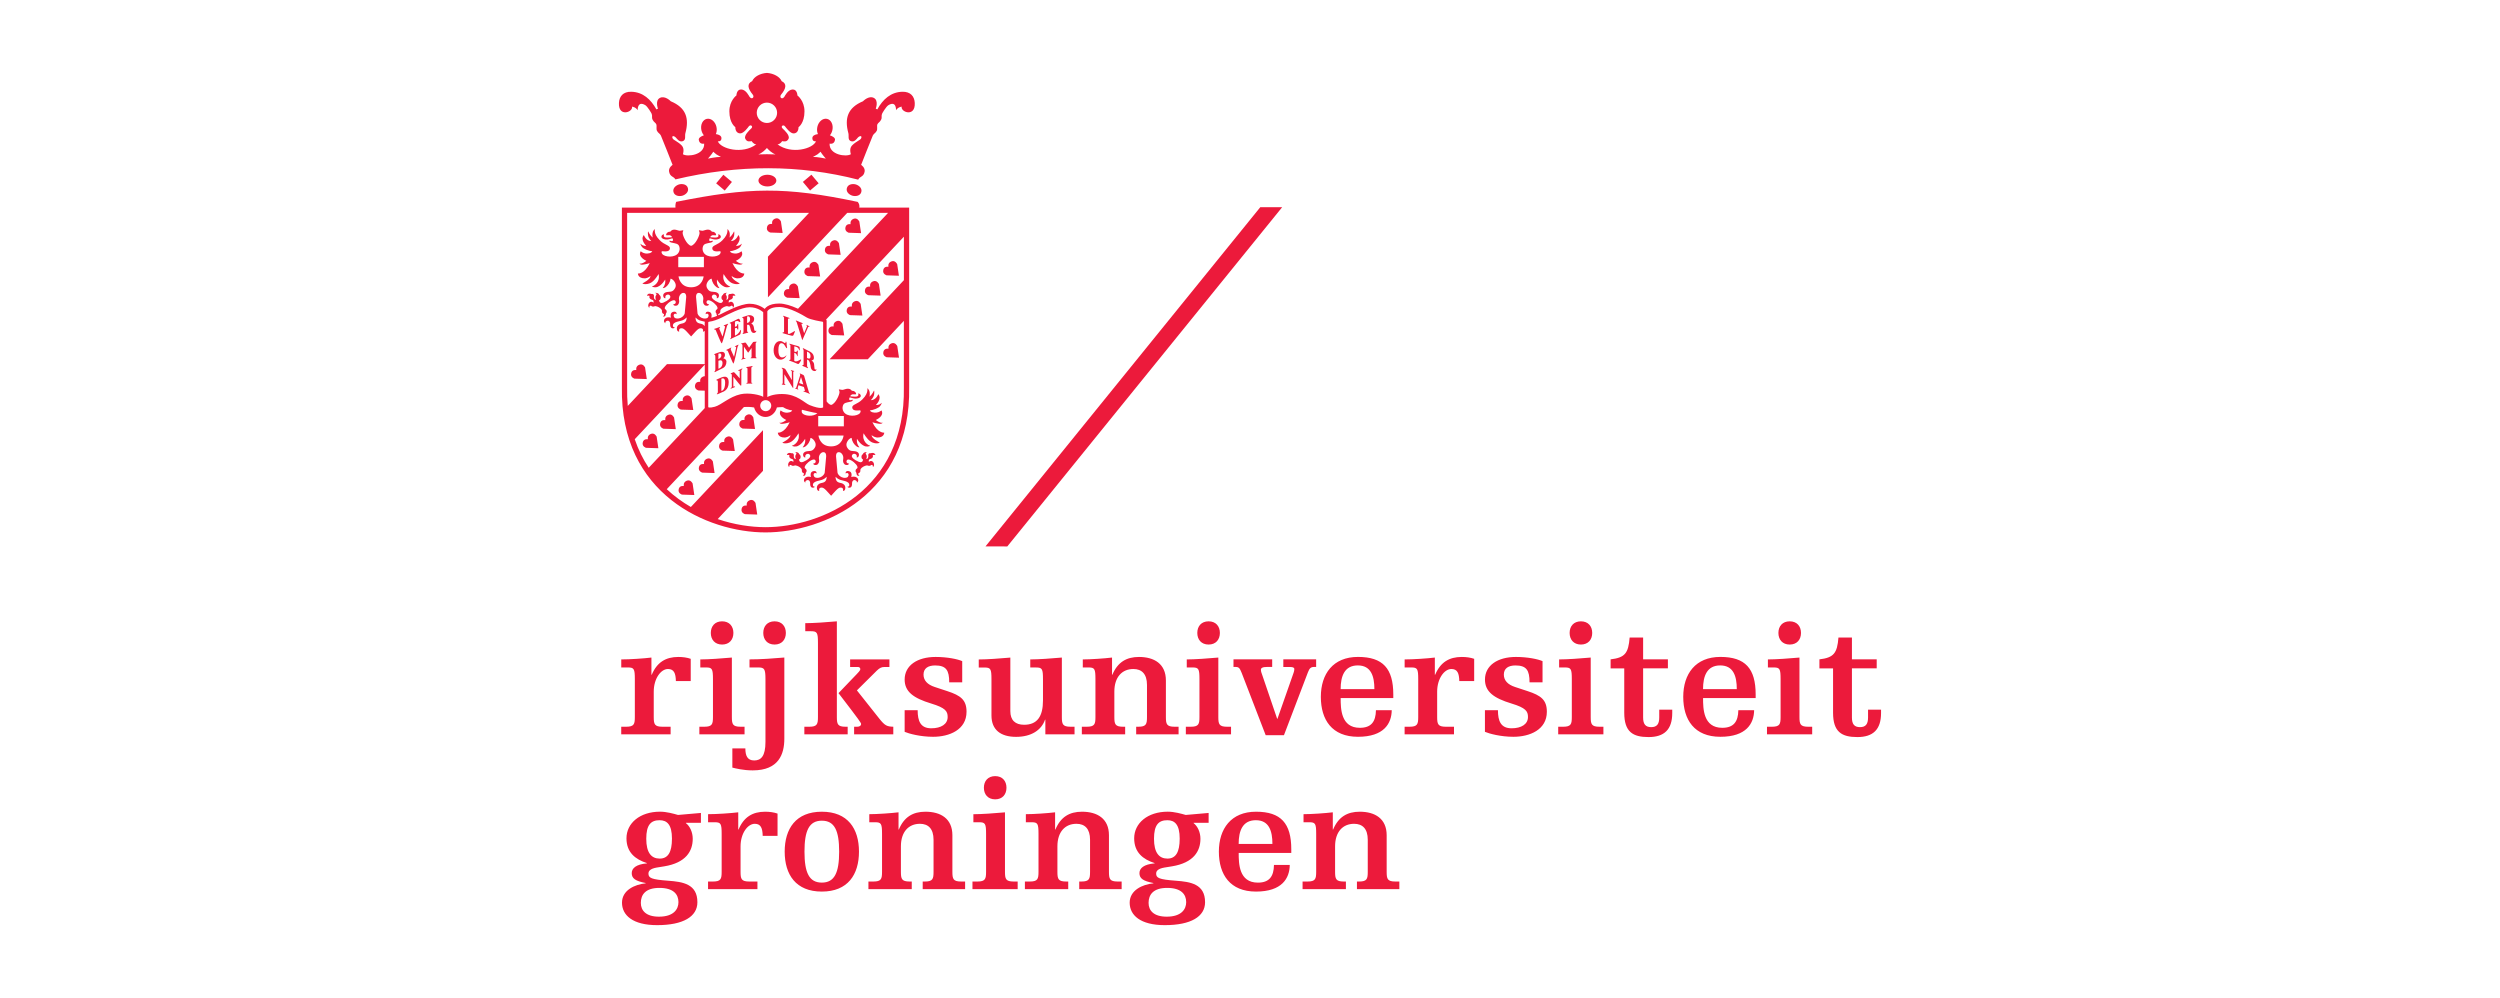 <svg xmlns="http://www.w3.org/2000/svg" id="Layer_1" viewBox="0 0 788.15 314.67"><defs><style>      .st0 {        fill: #ec1a3b;      }    </style></defs><g><path class="st0" d="M410.94,259.22h1.81c1.95,0,2.19.44,2.19,3.71v11.91c0,2.25-.24,3.07-2.73,3.07h-1.56v2.39h13.66v-2.39h-.68c-2.48,0-2.73-.83-2.73-3.07v-8.01c0-4.59,2.44-7.12,6-7.12,2.64,0,4.3,1.56,4.3,5.03v10.1c0,2.25-.24,3.07-2.73,3.07h-.68v2.39h13.37v-2.39h-1.27c-2.49,0-2.73-.83-2.73-3.07v-11.52c0-5.27-3.71-7.42-8.49-7.42-3.95,0-6.73,1.66-8.39,5.61h-.1v-5.42c-2.39.29-6.74.59-9.23.59v2.54ZM407.09,268.88v-1.12c0-8.2-3.27-11.86-11.12-11.86s-11.71,5.37-11.71,12.59,3.51,12.59,11.71,12.59,10.59-4.2,10.64-8.39h-4.98c-.05,3.66-1.51,5.57-5.07,5.57-6,0-6.05-6.05-6.05-9.37h16.59ZM390.5,266.05c0-4.1,1.22-7.47,5.42-7.47s5.22,3.46,5.22,7.47h-10.64ZM371.91,264.39c0,4.25-1.22,6.29-3.86,6.29s-4.24-1.85-4.24-6.25,1.47-5.85,4.2-5.85c2.34,0,3.9,1.37,3.9,5.81M373.96,284.4c0,2.25-1.51,4.59-6.15,4.59-4.1,0-5.71-1.95-5.71-4.34,0-2.59,1.47-4.73,5.86-4.73s6,2,6,4.49M381.03,256.29l-7.22.63c-1.36-.39-3.61-1.03-5.66-1.03-6.39,0-10.59,3.66-10.59,8.39,0,4.44,2.78,6.64,6.44,7.81v.1c-3.37.29-4.78,1.51-4.78,3.07,0,1.66,1.12,2.49,4.39,3.12v.1c-3.42.34-7.47,2.15-7.47,6.1s3.37,7.08,11.08,7.08c8.2,0,12.69-2.69,12.69-7.22,0-5.76-4.59-6.44-9.17-6.78-5.37-.39-6.25-.88-6.25-2.25,0-1.61,2.2-1.85,3.81-2.1l1.17-.19c6.83-1.12,8.98-4.78,8.98-8.69,0-2.1-.93-4-2.15-4.93v-.1h4.73v-3.12ZM323.4,259.22h1.81c1.95,0,2.19.44,2.19,3.71v11.91c0,2.25-.24,3.07-2.73,3.07h-1.56v2.39h13.66v-2.39h-.68c-2.49,0-2.73-.83-2.73-3.07v-8.01c0-4.59,2.44-7.12,6-7.12,2.64,0,4.29,1.56,4.29,5.03v10.1c0,2.25-.24,3.07-2.73,3.07h-.68v2.39h13.37v-2.39h-1.27c-2.49,0-2.73-.83-2.73-3.07v-11.52c0-5.27-3.71-7.42-8.49-7.42-3.96,0-6.74,1.66-8.39,5.61h-.1v-5.42c-2.39.29-6.74.59-9.22.59v2.54ZM310.18,248.34c0,2.1,1.27,3.66,3.56,3.66s3.56-1.56,3.56-3.66-1.27-3.66-3.56-3.66-3.56,1.56-3.56,3.66M306.86,259.22h1.81c1.95,0,2.2.44,2.2,3.71v11.91c0,2.25-.24,3.07-2.73,3.07h-1.56v2.39h14.25v-2.39h-1.27c-2.49,0-2.73-.83-2.73-3.07v-18.74c-3.12.29-7.47.59-9.96.59v2.54ZM274.07,259.22h1.8c1.95,0,2.2.44,2.2,3.71v11.91c0,2.25-.24,3.07-2.73,3.07h-1.56v2.39h13.66v-2.39h-.68c-2.49,0-2.74-.83-2.74-3.07v-8.01c0-4.59,2.44-7.12,6-7.12,2.63,0,4.29,1.56,4.29,5.03v10.1c0,2.25-.25,3.07-2.73,3.07h-.69v2.39h13.37v-2.39h-1.27c-2.49,0-2.74-.83-2.74-3.07v-11.52c0-5.27-3.71-7.42-8.49-7.42-3.95,0-6.74,1.66-8.39,5.61h-.1v-5.42c-2.39.29-6.74.59-9.22.59v2.54ZM247.38,268.49c0,7.23,3.51,12.59,11.71,12.59s11.71-5.36,11.71-12.59-3.51-12.59-11.71-12.59-11.71,5.37-11.71,12.59M253.62,268.49c0-6.63,1.46-9.76,5.47-9.76s5.46,3.12,5.46,9.76-1.46,9.76-5.46,9.76-5.47-3.12-5.47-9.76M223.21,259.22h2.1c1.95,0,2.2.44,2.2,3.71v11.91c0,2.25-.25,3.07-2.73,3.07h-1.56v2.39h15.57v-2.39h-2.59c-2.49,0-2.73-.83-2.73-3.07v-8.01c0-4.1,2.24-7.12,4.49-7.12,1.9,0,2.44,1.37,2.49,3.81h4.68v-7.03c-1.12-.39-2.49-.59-3.9-.59-3.95,0-6.73,1.66-8.39,5.61h-.1v-5.42c-2.39.29-6.74.59-9.51.59v2.54ZM211.84,264.39c0,4.25-1.22,6.29-3.86,6.29s-4.24-1.85-4.24-6.25,1.47-5.85,4.2-5.85c2.34,0,3.9,1.37,3.9,5.81M213.89,284.4c0,2.25-1.51,4.59-6.15,4.59-4.1,0-5.71-1.95-5.71-4.34,0-2.59,1.46-4.73,5.86-4.73s6,2,6,4.49M220.97,256.29l-7.22.63c-1.37-.39-3.61-1.03-5.66-1.03-6.39,0-10.59,3.66-10.59,8.39,0,4.44,2.78,6.64,6.44,7.81v.1c-3.37.29-4.78,1.51-4.78,3.07,0,1.66,1.12,2.49,4.39,3.12v.1c-3.42.34-7.46,2.15-7.46,6.1s3.37,7.08,11.08,7.08c8.2,0,12.69-2.69,12.69-7.22,0-5.76-4.59-6.44-9.18-6.78-5.37-.39-6.25-.88-6.25-2.25,0-1.61,2.2-1.85,3.81-2.1l1.17-.19c6.83-1.12,8.98-4.78,8.98-8.69,0-2.1-.93-4-2.15-4.93v-.1h4.73v-3.12Z"></path><path class="st0" d="M573.59,210.71h4.3v14c0,6.05,2.73,7.66,7.66,7.66s7.47-2.35,7.47-7.57v-1.07h-4.1v2.49c0,2.1-.78,3.02-2.54,3.02s-2.54-.93-2.54-3.02v-15.52h7.81v-2.83h-7.81v-6.88h-4.25c-.39,4.93-1.46,6.35-6,6.88v2.83ZM560.66,199.54c0,2.09,1.27,3.66,3.56,3.66s3.56-1.56,3.56-3.66-1.27-3.66-3.56-3.66-3.56,1.56-3.56,3.66M557.35,210.42h1.8c1.95,0,2.2.44,2.2,3.71v11.91c0,2.25-.25,3.07-2.73,3.07h-1.56v2.39h14.25v-2.39h-1.27c-2.49,0-2.74-.83-2.74-3.07v-18.74c-3.12.29-7.47.59-9.95.59v2.54ZM553.49,220.08v-1.12c0-8.2-3.27-11.86-11.12-11.86s-11.71,5.36-11.71,12.59,3.51,12.59,11.71,12.59,10.59-4.2,10.64-8.39h-4.98c-.05,3.66-1.51,5.56-5.07,5.56-6,0-6.05-6.05-6.05-9.37h16.59ZM536.9,217.25c0-4.1,1.22-7.47,5.42-7.47s5.22,3.47,5.22,7.47h-10.64ZM507.77,210.71h4.29v14c0,6.05,2.73,7.66,7.66,7.66s7.47-2.35,7.47-7.57v-1.07h-4.1v2.49c0,2.1-.78,3.02-2.54,3.02s-2.54-.93-2.54-3.02v-15.52h7.81v-2.83h-7.81v-6.88h-4.25c-.39,4.93-1.46,6.35-6,6.88v2.83ZM494.84,199.54c0,2.09,1.27,3.66,3.56,3.66s3.56-1.56,3.56-3.66-1.27-3.66-3.56-3.66-3.56,1.56-3.56,3.66M491.52,210.42h1.81c1.95,0,2.2.44,2.2,3.71v11.91c0,2.25-.24,3.07-2.73,3.07h-1.56v2.39h14.25v-2.39h-1.27c-2.49,0-2.73-.83-2.73-3.07v-18.74c-3.12.29-7.47.59-9.96.59v2.54ZM468.14,230.72c1.41.59,4.98,1.56,8.98,1.56,5.13,0,10.54-2.2,10.54-7.9,0-3.71-1.86-5.13-6.05-6.49l-4-1.32c-2.25-.73-3.51-2.05-3.51-3.9,0-1.95,1.42-2.88,3.66-2.88,3.51,0,4.44,1.56,4.44,5.32h4.1v-6.68c-1.42-.63-4.69-1.32-8.39-1.32-5.76,0-9.76,2.68-9.76,7.12,0,3.81,2.73,5.86,8.39,7.57,4.49,1.36,5.17,2.44,5.17,4.24,0,2.25-2.05,3.56-5.17,3.56-3.37,0-4.3-2.25-4.3-5.71h-4.1v6.83ZM442.81,210.42h2.1c1.95,0,2.2.44,2.2,3.71v11.91c0,2.25-.24,3.07-2.73,3.07h-1.56v2.39h15.57v-2.39h-2.58c-2.49,0-2.73-.83-2.73-3.07v-8c0-4.1,2.25-7.13,4.49-7.13,1.91,0,2.44,1.37,2.49,3.81h4.69v-7.02c-1.12-.4-2.49-.59-3.91-.59-3.95,0-6.73,1.66-8.39,5.61h-.1v-5.42c-2.39.29-6.73.59-9.52.59v2.54ZM439.25,220.08v-1.12c0-8.2-3.27-11.86-11.13-11.86s-11.71,5.36-11.71,12.59,3.51,12.59,11.71,12.59,10.59-4.2,10.64-8.39h-4.98c-.05,3.66-1.51,5.56-5.07,5.56-6,0-6.05-6.05-6.05-9.37h16.59ZM422.65,217.25c0-4.1,1.22-7.47,5.42-7.47s5.22,3.47,5.22,7.47h-10.64ZM404.59,210.27h2.05c1.12,0,1.41.29,1.41.63,0,.39-.09.88-.24,1.22l-5.08,14.49h-.09l-4.69-13.76c-.15-.49-.44-1.07-.44-1.71,0-.53.49-.88,1.95-.88h1.61v-2.39h-12.2v2.39h.59c1.07,0,1.36.29,2,1.9l7.56,19.62h5.76l7.57-19.86c.49-1.27.93-1.66,1.95-1.66h.63v-2.39h-10.35v2.39ZM377.46,199.54c0,2.09,1.27,3.66,3.56,3.66s3.56-1.56,3.56-3.66-1.27-3.66-3.56-3.66-3.56,1.56-3.56,3.66M374.14,210.42h1.8c1.95,0,2.2.44,2.2,3.71v11.91c0,2.25-.25,3.07-2.73,3.07h-1.56v2.39h14.25v-2.39h-1.27c-2.49,0-2.74-.83-2.74-3.07v-18.74c-3.12.29-7.47.59-9.95.59v2.54ZM341.35,210.42h1.81c1.95,0,2.19.44,2.19,3.71v11.91c0,2.25-.24,3.07-2.73,3.07h-1.56v2.39h13.66v-2.39h-.68c-2.49,0-2.73-.83-2.73-3.07v-8c0-4.59,2.44-7.13,6-7.13,2.63,0,4.29,1.56,4.29,5.03v10.1c0,2.25-.24,3.07-2.73,3.07h-.68v2.39h13.37v-2.39h-1.27c-2.49,0-2.73-.83-2.73-3.07v-11.51c0-5.27-3.71-7.42-8.49-7.42-3.95,0-6.73,1.66-8.39,5.61h-.1v-5.42c-2.39.29-6.73.59-9.22.59v2.54ZM329.54,231.5h9.22v-2.39h-1.27c-2.49,0-2.73-.83-2.73-3.07v-18.74c-3.12.29-7.47.59-9.96.59v2.54h1.81c1.95,0,2.2.44,2.2,3.71v6.69c0,5.03-1.81,7.66-5.95,7.66-2.78,0-4.34-1.42-4.34-4.3v-16.88c-3.12.29-7.47.59-9.96.59v2.54h1.81c1.95,0,2.2.44,2.2,3.71v11.42c0,4.54,2.93,6.73,7.76,6.73s8-2.15,9.13-5.41h.1v4.64ZM285.19,230.72c1.41.59,4.98,1.56,8.98,1.56,5.12,0,10.54-2.2,10.54-7.9,0-3.71-1.85-5.13-6.05-6.49l-4-1.32c-2.25-.73-3.51-2.05-3.51-3.9,0-1.95,1.41-2.88,3.66-2.88,3.51,0,4.44,1.56,4.44,5.32h4.1v-6.68c-1.41-.63-4.68-1.32-8.39-1.32-5.76,0-9.76,2.68-9.76,7.12,0,3.81,2.73,5.86,8.39,7.57,4.49,1.36,5.17,2.44,5.17,4.24,0,2.25-2.05,3.56-5.17,3.56-3.37,0-4.29-2.25-4.29-5.71h-4.1v6.83ZM253.86,199h1.81c1.95,0,2.2.44,2.2,3.71v23.33c0,2.25-.25,3.07-2.73,3.07h-1.56v2.39h13.66v-2.39h-.68c-2.49,0-2.73-.83-2.73-3.07v-30.16c-3.12.29-7.47.58-9.96.58v2.54ZM268.01,210.27h2.44c.34,0,.78.19.78.68,0,.39-.34.78-2.39,2.88l-4.49,4.69c6.93,9.03,7.12,9.37,7.12,9.76,0,.49-.49.83-1.22.83h-.98v2.39h12.35v-2.39c-2-.05-2.64-.34-4.39-2.53l-7.08-8.93,6.3-6.25c.93-.88,1.51-1.12,2.34-1.12h1.61v-2.39h-12.39v2.39ZM240.63,199.54c0,2.09,1.27,3.66,3.56,3.66s3.56-1.56,3.56-3.66-1.27-3.66-3.56-3.66-3.56,1.56-3.56,3.66M230.87,241.99c.98.24,3.42.88,6.44.88,8.2,0,9.96-5.13,9.96-10.01v-25.57c-3.22.29-7.56.59-10.98.59v2.54h2.74c1.95,0,2.29.44,2.29,3.71v19.76c0,4.54-1.42,5.85-3.56,5.85s-2.78-1.51-2.78-3.81h-4.1v6.05ZM224.09,199.54c0,2.09,1.27,3.66,3.56,3.66s3.56-1.56,3.56-3.66-1.27-3.66-3.56-3.66-3.56,1.56-3.56,3.66M220.77,210.42h1.8c1.95,0,2.2.44,2.2,3.71v11.91c0,2.25-.24,3.07-2.73,3.07h-1.56v2.39h14.25v-2.39h-1.27c-2.49,0-2.73-.83-2.73-3.07v-18.74c-3.12.29-7.47.59-9.95.59v2.54ZM195.84,210.42h2.1c1.95,0,2.2.44,2.2,3.71v11.91c0,2.25-.24,3.07-2.73,3.07h-1.56v2.39h15.57v-2.39h-2.59c-2.49,0-2.73-.83-2.73-3.07v-8c0-4.1,2.24-7.13,4.49-7.13,1.9,0,2.44,1.37,2.49,3.81h4.68v-7.02c-1.12-.4-2.49-.59-3.9-.59-3.95,0-6.73,1.66-8.39,5.61h-.1v-5.42c-2.39.29-6.73.59-9.51.59v2.54Z"></path></g><polygon class="st0" points="404.22 65.32 317.56 172.27 310.68 172.26 397.32 65.32 404.22 65.32"></polygon><path class="st0" d="M236.99,44.49c-.63.09-1.52.35-2.04-.78-.47-1.02,1.29-2.67,1.88-3.2.76-.69-.23-1.43-.8-.63-.16.22-1.54,2.17-2.63,2.17-1.68,0-1.58-1.97-1.58-1.97,0,0-1.88-1.2-1.88-5,0-3.38,2.23-5,2.23-5,0,0,.02-1.92,1.52-1.88,1.5.05,2.47,2.12,2.57,2.26.76,1.14,1.71.17,1.05-.64-1.57-1.92-1.91-3.43-.18-4.24.63-1.43,2.51-2.43,4.58-2.59h.07s.07,0,.07,0c2.06.17,3.95,1.17,4.58,2.6,1.72.81,1.39,2.33-.18,4.24-.67.81.29,1.79,1.05.64.09-.14,1.07-2.21,2.57-2.26,1.5-.05,1.52,1.88,1.52,1.88,0,0,2.23,1.62,2.23,5,0,3.8-1.88,5-1.88,5,0,0,.1,1.97-1.58,1.97-1.08,0-2.46-1.95-2.63-2.17-.57-.81-1.56-.07-.8.63.58.53,2.35,2.18,1.88,3.2-.52,1.12-1.4.87-2.04.78,0,0-.58,1-1.45,1.01,4.36,3.26,11.21,1.41,12.13-.97,0,0-1.16.23-1.15-.99,0-.74.76-1.14,1.77-1.28-.21-.47-.32-1.02-.28-1.63.1-1.71,1.28-3.15,2.64-3.21,1.36-.06,2.38,1.28,2.27,2.99-.05.86-.37,1.65-.86,2.24.99.34,1.7.85,1.6,1.44-.24,1.57-1.7,1.18-1.7,1.18-.18,3.59,5.29,4.27,6.69,3.35-.55-2.07.27-2.69.9-3.25.45-.4,1.79-1.22,1.97-1.34.42-.27.63-.85.37-1.07-.25-.2-.79.14-1.05.44-.37.42-1.02,1.4-2.04,1.13-1.23-.32-.7-1.73-.91-2.49-1.31-4.78-.19-8.12,4.59-10.12,0,0,1.82-1.92,3.45-1.05,1.56.83.59,3.38.59,3.38l.48.23c1.75-3.17,4.27-5.47,7.9-5.56,2.57-.06,3.81,1.45,3.91,3.52.22,4.61-4.5,2.9-4.13,1.17,0,0-1.14.12-1.77,1.12,0-.29.04-3.03-2.41-1.58-.7.42-1.93,2.49-2.02,2.75-.31.91.14,1.05-.34,1.94-.37.69-.89.85-1.11,1.34-.23.48.1,1.44-.21,2.05-.37.75-.89.81-1.23,1.49-.27.54-3.69,9.25-3.69,9.25,0,0,1.36.87,1.1,2.16-.35,1.73-1.45,1.36-2.03,2.5-18.56-4.77-37.77-4.8-57.62-.08-.6-1.04-1.65-.73-1.99-2.42-.26-1.29,1.1-2.16,1.1-2.16,0,0-3.42-8.71-3.69-9.25-.34-.68-.85-.73-1.23-1.49-.31-.61.01-1.57-.21-2.05-.22-.49-.74-.65-1.11-1.34-.48-.89-.04-1.04-.34-1.94-.09-.26-1.32-2.33-2.02-2.75-2.44-1.45-2.41,1.3-2.41,1.58-.63-1-1.77-1.12-1.77-1.12.37,1.73-4.35,3.44-4.13-1.17.1-2.07,1.34-3.59,3.91-3.52,3.63.09,6.15,2.39,7.9,5.56l.49-.23s-.97-2.55.59-3.38c1.63-.86,3.45,1.05,3.45,1.05,4.78,2,5.9,5.34,4.59,10.12-.21.76.32,2.17-.91,2.49-1.02.27-1.66-.72-2.04-1.13-.26-.29-.8-.64-1.05-.44-.26.22-.05.8.37,1.07.18.12,1.52.94,1.97,1.34.63.56,1.46,1.18.91,3.25,1.4.93,6.86.24,6.69-3.35,0,0-1.46.39-1.7-1.18-.09-.59.61-1.1,1.6-1.44-.48-.58-.81-1.38-.86-2.24-.1-1.71.92-3.05,2.28-2.99,1.36.06,2.54,1.5,2.64,3.21.03.61-.07,1.17-.28,1.63,1.01.15,1.76.55,1.77,1.28.01,1.22-1.15.99-1.15.99.92,2.39,7.77,4.23,12.13.97-.88,0-1.45-1.01-1.45-1.01M238.57,35.56c0,1.77,1.44,3.21,3.21,3.21s3.21-1.44,3.21-3.21-1.44-3.21-3.21-3.21-3.21,1.44-3.21,3.21M256.27,49.47c1.38-.04,4.08.53,4.08.53,0,0-1.15-1.28-1.67-2.16,0,0-.61.58-.98.84-.29.21-1.42.79-1.42.79M241.78,46.66c-.54.6-1.59,1.63-2.72,2.02,0,0,1.87-.05,2.68-.06h.08c.81.01,2.68.06,2.68.06-1.14-.39-2.18-1.42-2.72-2.02M227.28,49.47s-1.13-.58-1.42-.79c-.37-.27-.99-.84-.99-.84-.53.87-1.67,2.16-1.67,2.16,0,0,2.7-.56,4.08-.53M269.74,58.13c.89.24,2.14,1.12,1.8,2.4-.35,1.29-1.86,1.42-2.76,1.18s-2.14-1.12-1.8-2.4c.35-1.29,1.86-1.42,2.76-1.18M258.08,57.79l-2.7,2.27-2.27-2.71,2.7-2.27,2.27,2.7ZM215.08,61.71c-.89.24-2.41.11-2.76-1.18-.34-1.28.91-2.16,1.8-2.4.89-.24,2.41-.11,2.75,1.18.35,1.28-.9,2.16-1.79,2.4M239.11,56.93c0-1.02,1.26-1.84,2.82-1.84s2.82.83,2.82,1.84-1.26,1.85-2.82,1.85-2.82-.83-2.82-1.85M225.78,57.79l2.27-2.7,2.7,2.27-2.27,2.71-2.7-2.27ZM202.64,139.44c.31-1.23,1.62-.96,1.62-.96,0,0-.31-1.13.84-1.65,1.28-.58,1.92.84,1.92.84l.54,3.64-3.88-.13s-1.38-.38-1.03-1.74M208.14,133.41c.3-1.23,1.62-.95,1.62-.95,0,0-.31-1.13.84-1.65,1.28-.58,1.91.84,1.91.84l.54,3.64-3.88-.13s-1.38-.38-1.03-1.75M213.64,127.38c.31-1.23,1.62-.95,1.62-.95,0,0-.31-1.13.84-1.65,1.28-.57,1.92.84,1.92.84l.54,3.64-3.88-.13s-1.37-.38-1.03-1.75M241.81,71.57c.31-1.23,1.62-.96,1.62-.96,0,0-.31-1.13.84-1.65,1.28-.58,1.92.84,1.92.84l.54,3.64-3.88-.13s-1.38-.38-1.03-1.74M247.18,92.12c.31-1.23,1.62-.96,1.62-.96,0,0-.31-1.13.84-1.65,1.28-.58,1.91.84,1.91.84l.54,3.64-3.88-.13s-1.38-.38-1.03-1.75M253.63,85.29c.31-1.23,1.62-.95,1.62-.95,0,0-.31-1.14.85-1.65,1.28-.58,1.92.84,1.92.84l.54,3.64-3.88-.13s-1.38-.38-1.04-1.74M260.09,78.46c.31-1.22,1.62-.95,1.62-.95,0,0-.31-1.13.85-1.65,1.28-.58,1.92.83,1.92.83l.54,3.64-3.88-.13s-1.38-.38-1.04-1.75M266.54,71.63c.31-1.23,1.62-.95,1.62-.95,0,0-.31-1.13.84-1.66,1.28-.58,1.92.84,1.92.84l.54,3.64-3.88-.13s-1.38-.38-1.03-1.75M198.99,117.62c.31-1.22,1.62-.95,1.62-.95,0,0-.31-1.14.84-1.65,1.28-.58,1.92.84,1.92.84l.54,3.64-3.88-.13s-1.38-.38-1.03-1.75M213.97,154.18c.31-1.23,1.62-.95,1.62-.95,0,0-.31-1.13.84-1.65,1.28-.58,1.92.84,1.92.84l.54,3.64-3.88-.13s-1.38-.38-1.03-1.75M220.35,147.25c.31-1.23,1.62-.95,1.62-.95,0,0-.31-1.13.85-1.65,1.28-.58,1.92.84,1.92.84l.54,3.64-3.88-.13s-1.38-.38-1.04-1.75M226.73,140.31c.31-1.23,1.62-.95,1.62-.95,0,0-.31-1.13.84-1.65,1.28-.58,1.92.84,1.92.84l.54,3.64-3.88-.13s-1.37-.38-1.03-1.74M233.11,133.37c.31-1.23,1.62-.96,1.62-.96,0,0-.31-1.13.84-1.65,1.28-.58,1.92.84,1.92.84l.54,3.64-3.88-.13s-1.37-.38-1.03-1.74M261.21,103.87c.31-1.23,1.62-.95,1.62-.95,0,0-.31-1.13.85-1.65,1.28-.58,1.92.84,1.92.84l.54,3.64-3.88-.13s-1.38-.38-1.04-1.75M266.96,97.6c.31-1.22,1.62-.95,1.62-.95,0,0-.31-1.14.84-1.65,1.28-.58,1.92.84,1.92.84l.54,3.64-3.88-.13s-1.37-.38-1.03-1.75M272.71,91.32c.31-1.23,1.62-.95,1.62-.95,0,0-.31-1.13.84-1.65,1.28-.58,1.92.84,1.92.84l.54,3.64-3.88-.13s-1.38-.38-1.03-1.74M278.47,85.05c.31-1.23,1.62-.95,1.62-.95,0,0-.31-1.13.84-1.65,1.28-.58,1.92.84,1.92.84l.54,3.64-3.88-.13s-1.38-.39-1.03-1.75M233.81,160.34c.31-1.23,1.62-.95,1.62-.95,0,0-.31-1.13.84-1.65,1.28-.58,1.92.84,1.92.84l.54,3.64-3.88-.13s-1.38-.38-1.03-1.75M278.5,110.89c.31-1.23,1.62-.96,1.62-.96,0,0-.31-1.13.84-1.65,1.28-.57,1.92.84,1.92.84l.54,3.64-3.88-.13s-1.38-.38-1.03-1.75M235.28,115.85c0-.19.31-.16.89-.26.58-.09,1.1-.29,1.1-.09,0,.29-.4.06-.4.53v4.53c0,.23.31.06.31.24,0,.22-.55.13-.95.13s-.95.09-.95-.08c0-.3.37,0,.37-.29v-4.31c0-.45-.35-.04-.35-.41M230.36,117.81c0-.13.16-.14.45-.29.29-.14.47-.31.73-.08.26.23,1.66,1.84,1.66,1.84v-2.29c0-.26-.45.08-.45-.17,0-.19.19-.19.51-.32.32-.13.79-.48.79-.26,0,.28-.34.19-.34.55v4.42c0,.37-.03.37-.19.37-.1,0-2.33-2.81-2.33-2.81v3c0,.27.54-.11.54.15,0,.15-.32.23-.65.36-.32.13-.77.34-.77.18,0-.27.4-.18.4-.45v-3.89c0-.29-.35-.06-.35-.29M228.61,120.58c0-1.87-1.19-1.17-1.19-1.17v3.84s1.19-.02,1.19-2.67M225.82,119.8c0-.14.58-.35.97-.53.69-.32,2.94-1.47,2.94,1.29,0,2.53-1.78,2.95-2.34,3.21-.57.26-1.33.63-1.39.51-.1-.2.31-.23.31-.68v-3.15c0-.79-.48-.38-.48-.65M233.63,108.38c-.01-.12.46-.2.69-.26.4-.11.66-.19.83-.02.17.17,1,1.51,1,1.51,0,0,1.07-1.51,1.15-1.61.08-.1.12-.25.54-.25.49,0,.71-.06.71.04,0,.19-.31.09-.32.48-.01.3,0,3.91,0,4.11,0,.46.31.3.31.46s-.2.09-.92.09c-.59,0-.99.08-.99-.04,0-.2.31-.03.31-.45v-2.75s-1.03,1.51-1.08,1.51c-.06,0-1.32-1.92-1.32-1.92v3.29c0,.53.52.22.52.42,0,.1-.4.15-.69.22-.34.09-.63.21-.67.12-.07-.2.37-.09.37-.68,0-.53,0-3.55,0-3.77-.02-.58-.42-.33-.44-.5M232.14,108.95c.18-.08.64-.33.69-.26.08.11-.18.14-.37.94-.07.29-.94,4.85-1.26,5.02-.1.05-1.57-3.6-1.71-3.89-.24-.52-.5-.17-.55-.35-.03-.12.37-.27.71-.42.18-.08.83-.47.9-.4.14.15-.36.16-.12.72.16.37.98,2.19.98,2.19,0,0,.48-2.05.63-2.74.14-.69-.39-.35-.4-.5,0-.09.26-.2.48-.3h.02ZM226.49,113.74v2.51s1.29-.27,1.29-1.83c0-1.34-1.29-.68-1.29-.68M226.48,111.54v1.66s.94-.35.94-1.16c0-.97-.94-.5-.94-.5M226.57,111.11c.55-.21,1.98-.5,1.98.74,0,.89-.58,1.09-.58,1.09,0,0,1.05.19,1.05,1.07,0,1-.48,1.69-1.03,1.99-.28.15-2,.98-2.16,1.08-.16.1-.54.31-.59.21-.1-.22.28-.18.28-.83v-4.02c0-.86-.4-.48-.4-.7,0-.14.89-.42,1.45-.63M235.53,99.79v2.03s.95-.06.95-1.16c0-1.31-.95-.87-.95-.87M238.05,104.32c.29.04.42-.08.42-.08,0,0-.1.73-.85.73-1.03,0-1.01-1.77-1.31-2.29-.29-.52-.78-.24-.78-.24v1.81c0,.58.36.33.36.54,0,.09-.28.14-.28.14,0,0-.79.22-1.08.29-.29.06-.42.13-.42,0,0-.23.29-.08.29-.72v-3.74c0-.72-.42-.48-.43-.68,0-.12.29-.18.58-.25.49-.12.67-.27,1.36-.43.67-.16,1.84.16,1.84,1.1,0,1.03-.58,1.24-.9,1.48,1.19.58.66,2.29,1.19,2.35M230.21,101.67c.48-.16,1.34-.52,2.26-1.04.12-.07.5-.3.68.04.18.35.32.81.21.85-.17.07-.27-.06-.48-.18-.18-.1-.42-.21-.65-.14-.23.06-.53.2-.53.2v1.59s.57,0,.63-.3c.05-.24.15-.57.33-.61.1-.03.07.3.08.76,0,.16.02.24.02.33.01.56-.02.75-.1.76-.15.03-.28-.38-.32-.47-.07-.17-.64-.01-.64.08v2.29s.44-.23.63-.35c.26-.15.71-.67.88-.97.17-.3.24-.54.39-.52.1.01-.11,1-.11,1,0,0-.01.39-.34.55-.32.17-2.12,1.01-2.28,1.08-.31.14-.68.41-.69.27,0-.23.3-.11.3-.77v-3.81s-.02-.32-.27-.37c-.19-.03-.36-.12,0-.24M225.99,103.42c.26-.09.99-.41,1.03-.32.1.23-.38.18-.22.64.14.39.99,2.4.99,2.4l.74-2.9c.16-.63-.35-.41-.39-.56-.03-.11.37-.23.6-.32.18-.09.78-.35.82-.27.08.2-.23.2-.39.77-.19.67-1.32,5.21-1.64,5.39-.18.1-1.73-3.82-1.86-4.13-.12-.3-.54-.19-.58-.37-.02-.07.63-.23.89-.32M246.43,116.01c0-.12.18-.07.45.01.27.08.6.16.83.53.22.37,1.93,3.28,1.93,3.28v-2.62c-.01-.35-.32-.36-.32-.5,0-.13.23,0,.48.09.25.08.6.12.6.24s-.32-.05-.32.25v4.95s0,.22-.14.02c-.12-.16-2.66-4.26-2.66-4.26,0,0,0,2.57,0,2.84,0,.3.33.27.33.43s-.36.07-.58.03c-.23-.04-.57,0-.57-.2s.31.1.31-.36v-4.21c0-.32-.33-.34-.34-.5M248.83,108.43c0-.18.81.14,1.44.33.63.18,1.83.38,1.83.77,0,.48.12.94-.03.94-.09,0-.29-.6-.48-.8-.3-.3-.9-.43-1.06-.46-.17-.03-.12-.02-.12.09v1.53s.41.2.63.1c.23-.1.26-.46.39-.43.13.03.08.31.06.84-.02.53.04,1.02-.09.96-.13-.05-.14-.5-.42-.77-.28-.27-.58-.3-.58-.3v2.51s.31.34.94.13c.63-.21,1.08-.63,1.19-.53.1.1.05.24-.25.73-.31.48-.47.79-.78.66-.31-.13-1-.4-1.43-.59-.43-.2-1.32-.41-1.32-.6s.44.15.44-.38v-4.29c0-.22-.35-.28-.35-.43M247.8,107.7c.23,0,.18.83.21,1.1.06.52.22.97.05.98-.25.01-.54-.81-.93-1.22-.37-.38-1.74-1.08-1.74,1.81,0,2.47,1.07,2.42,1.66,2.24.57-.18.81-.63.88-.59.07.04-.47,1.22-1.67,1.36-1.2.13-2.37-1.04-2.37-2.88s.9-2.97,2.04-2.97c.92,0,1.18.63,1.58.63.26,0,.02-.46.28-.46M250.88,101.14c.04-.23.46.06,1.14.33.67.28,1.17.42,1.13.53-.04.11-.52-.07-.46.25.06.32.82,2.81.82,2.81,0,0,.88-2.09.9-2.17.06-.26-.23-.29-.21-.42.03-.13.3.04.51.16.22.12.56.24.5.38-.06.14-.32-.18-.42.06-.1.24-1.86,4.2-1.86,4.2l-1.76-5.68c-.1-.33-.31-.3-.28-.45M246.86,99.62c0-.13.25-.02.25-.02l1.56.56s.28.09.27.22c0,.12-.53-.15-.53.32v4.41s.11.29.63.08c.52-.22,1.3-.73,1.3-.73,0,0,.37-.19.28.07-.09.26-.46,1.08-.46,1.08,0,0-.08.32-.5.24-.42-.07-1.45-.39-1.74-.47-.29-.08-1.08-.32-1.08-.32,0,0-.16-.03-.16-.16s.5,0,.5-.39v-4.31c0-.39-.31-.4-.31-.58M252.92,115.2c0-.3.42.12.42-.37v-4.26c0-.53-.24-.51-.24-.72s.47.09.58.15c.11.04,1.34.68,1.47.74.13.06,1.44.6,1.44,2.03,0,.99-.82.82-.82.82,0,0,.82.48.87,1.21.05.73.15,1.34.15,1.43s.15.52.6.13c0,0,.05.87-.93.55-.64-.21-.82-.81-.87-1.21-.05-.4-.27-2.35-1.15-2.32v1.95c0,.52.31.37.31.68,0,.19-.45-.12-.85-.28-.6-.26-.95-.35-.95-.53M254.42,110.87v1.98c.13.05,1.11.68,1.11-.55s-1.11-1.43-1.11-1.43M252.26,118.3c.09-.31-.2-.4-.14-.53.04-.1.44.12.69.23.24.12.61.21.71.54.1.33,1.36,4.65,1.48,5.05.14.45.4.32.32.53-.03.08-.4-.1-1.14-.39-.61-.24-.91-.32-.91-.42,0-.2.62.13.47-.29-.1-.28-.31-1.02-.31-1.02l-1.7-.55-.24.82c-.12.41.27.35.19.5-.04.09-.28-.02-.59-.15-.3-.12-.43-.14-.42-.23.02-.14.26.06.37-.23.12-.3,1.14-3.6,1.22-3.86M252.53,118.86l-.59,1.91,1.32.45-.73-2.35ZM286.62,65.45v56.6c.63,33.81-27.03,45.8-45.28,45.8s-45.91-11.99-45.28-45.8v-56.6h16.88c-.09-1.04.19-1.77.22-1.81,23.06-4.62,34.21-4.84,57.25.01.5.6.59,1.24.5,1.79h15.71ZM204.5,147.49l17.68-18.83v-5.5l-2-.06s-1.38-.38-1.04-1.75c.31-1.23,1.62-.96,1.62-.96,0,0-.31-1.13.85-1.65.21-.09.4-.14.58-.14v-3.65s-22.08,23.52-22.08,23.52c1.13,3.34,2.63,6.34,4.41,9.01M226.5,99.39c.24-.11.48-.22.72-.34.85-.43,2.39-1.23,4.04-1.93,1.63-.69,3.55-1.36,5.09-1.36s2.79.46,3.65.92c.43.23.76.46,1,.64l.08.07s.07-.09.11-.14c.18-.22.44-.47.81-.71.76-.48,1.91-.85,3.66-.85s3.88.73,5.54,1.48l.38.17,28.4-30.24h-12.87l-25.01,26.64v-12.82l12.97-13.82h-57.36v54.96c-.04,2.05.03,4.02.2,5.91l12.37-13.18h11.89v-10.5c-.22.31-.56.25-.56.25,0,0,.3-.91-.53-1.04-.06,0-.13-.01-.2-.01-.47,0-.73.24-1.01.46-.44.35-1.74,1.87-1.99,2.12-.25-.25-1.55-1.77-2-2.12-.28-.22-.54-.46-1.01-.46-.08,0-.15,0-.21.01-.83.13-.53,1.04-.53,1.04,0,0-.75.12-.75-1.02,0-.81.64-1.28,1.21-1.43.86-.19,1.71-.26,1.87-1.68,0-.28-.04-.34-.04-.34,0,0-.31.47-1.07.83-.88.46-3.27.43-3.21,1.79-.02.55.58.5.58.5,0,0-.03.25-.43.31-.09.01-.19.02-.32,0-.55-.08-.74-.66-.7-1.4.03-.46-.28-1.07-.87-.99-.1.02-.22.06-.34.12-.46.27-.29.7-.29.7,0,0-.52-.29-.44-.89.07-.52.41-.75.89-.95.06-.01.12-.02.18-.03.62-.09,1.14.09,1.14.09,0,0-.16-.47-.1-.94.05-.4.26-.81.87-.92.9-.17,1.09.43.96.77-.05.03-.21-.21-.46-.17-.04,0-.08.02-.12.04-.15.08-.24.18-.28.29-.15.36.15.81.2.88.18.24.74.41,1.43.28.8-.17,1.38-.7,1.65-1.16.15-.24.21-.47.19-.62l.44-4.86s.14-1.25-.71-1.4c-.1-.02-.2-.02-.3,0-.72.12-1.47,1.07-1.23,2.27.18.92-.29,1.63-.74,1.73-.58.14-.93.02-1.13-.4,1.01-.06.94-.87.63-1.16-.14-.12-.33-.15-.56-.12-.94.15-2.43,1.44-2.66,2.22-.22.69.31.52.53,1.1.18.47-.22.85-.22.85-.01.16-.03.29-.06.4-.11.41-.32.54-.52.57-.15.02-.3-.02-.37-.04.25-.11.33-.34.35-.53.01-.13,0-.24,0-.24,0,0-.28.03-.53-.35-.28-.44.07-.58-.25-1.06-.32-.47-1.19-.99-1.88-1.07-.05,0-.09,0-.13,0-.13.02-.26.09-.47.12-.06.01-.12.02-.2.02-.54.01-.39-.32-.84-.28-.23.05-.36.27-.29.58.01.05-.02.08-.02.08-.25-.17-.35-.39-.37-.66,0-.7.44-1.2.87-1.24.5-.05.73.26.77.32.28-1.16-.64-.77-1.08-1.33-.3-.39-.18-.58-.14-.72.06-.21-.31-.24-.58-.19-.08.01-.15.03-.2.05-.05-.05.09-.6.66-.68.2-.04.45-.01.76.11.3-.09.58.06.69.26.13.24.02.52.05.82.09.77.57.75.64.74-.42-1.11.11-1.44.16-1.61.05-.17-.01-.41-.29-.5-.06-.02-.14-.07-.05-.09,0,0,1.06-.04,1.22.65,0,0,.46.24.47.81.01.71-.37.78-.52.92.11.75.55.87.96.81.41-.06.78-.3.78-.3.7-.28,2.15-1.17,1.75-1.9-.18-.33-.47-.48-.79-.43-.16.02-.31.09-.47.2-.42.4-.21.93-.21.93-.64.17-.94-.94-.54-1.41.28-.33.62-.46.98-.53.42-.07.87-.05,1.3-.14.51-.1.9-.42,1.28-1.08.28-.46.29-1.1.05-1.61-.25-.56-.76-1.25-1.48-1.38-.14,1.2-.8,2.15-1.61,2.72-.2.14-.46.22-.64.24-.14.02-.23.01-.2-.03,1.05-1.23.78-2.53.75-2.65-.08.14-.9,1.66-2.37,2.3-.14.06-.29.1-.44.12-.79.12-1.58-.24-1.27-.28.52-.07,2.63-1.3,2-3.89-.08.15-1.01,1.81-2.15,2.59-.49.33-.99.5-1.44.57-.9.14-1.58-.11-1.46-.22,0,0,2.48-1.18,2.51-2.3-.08.06-.75.58-1.53.71-.11.01-.22.02-.32.02-2.12,0-2.12-1.52-2.12-1.52.15.01,2.13.14,3.74-3.29,0,0-1.05.37-2.27.5-.72.08-1.02-.37-.94-.37.13.04.27.05.45.03.4-.06.97-.31,1.69-.87-.19-.09-2.79-1.24-1.79-3.02,0,0,.72.63,1.6.71.65.05,1.78-.07,2.05-.72,0,0-1.4-.08-2.77-.94-.81-.5-1.13-1.71-.83-1.36.3.36.61.46,1.08.58.36.09.61,0,.61,0,0,0-2.02-1.91-.74-3.39,0,0,.68,1.9,2.35,1.91,0,0-.85-.78-1.01-1.73-.12-.65-.07-1.5.05-1.26.08.17.26.48.38.7.21.37.65.88,1.01,1.18,0,0-.25-.99.09-1.9.05-.14.52-.9.55-.71,0,0,0,.6.04.79.1.64.35,1.44,1.56,2.67,1.53,1.56,3.19,1.55,3.21,2.53-.06,1.16-1.49,1.01-2.43.93-.33,0-.28.5-.01.86.78,1.04,4.1,1.3,5.14-.4.37-.6.47-1.31.22-1.97-.31-.88-1.03-.91-2.38-1.2-.96-.21-.7-.64-.56-.64,0,0,.29.17.58.17.71,0,.28-.91.2-.9-.18.03-.95.33-1.61.39-.84.07-1.85-.26-1.85-.85,0-.7.88-.9.84-.71,0,.04-.53.99,1.02.94.49-.01,1.48-.07,1.48-.12-.03-.26-.49-.63-.84-.63-.26,0-.5.07-.97.02-.17-.42.28-.84.59-.99.31-.16.54-.08.67-.13.18-.06.29-.63,1.33-.65.54,0,1.33.37,1.7.37s1.01-.24,1.08-.12c.06.12-.26.49-.2.82-.03.76,1.28,3.75,2.66,4.04,1.38-.29,2.7-3.28,2.67-4.04.06-.33-.26-.7-.2-.82.07-.12.72.12,1.08.12s1.15-.38,1.7-.37c1.04.01,1.14.59,1.33.65.14.05.36-.02.67.13.31.16.76.58.6.99-.47.05-.71-.02-.97-.02-.35,0-.81.37-.84.63,0,.04.98.1,1.47.12,1.55.05,1.03-.9,1.02-.94-.04-.19.84.01.84.71,0,.58-1.01.92-1.85.85-.66-.06-1.43-.37-1.61-.39-.08-.01-.51.9.2.9.28,0,.58-.17.58-.17.14,0,.4.43-.56.64-1.35.3-2.07.32-2.38,1.2-.24.66-.15,1.38.22,1.97,1.04,1.7,4.36,1.44,5.14.4.27-.36.31-.86-.01-.86-.94.08-2.37.23-2.43-.93.01-.98,1.68-.96,3.21-2.53,1.21-1.23,1.45-2.03,1.56-2.67.03-.19.04-.79.04-.79.03-.19.5.57.55.71.35.9.09,1.9.09,1.9.36-.31.8-.81,1.01-1.18.12-.22.3-.53.38-.7.12-.24.17.61.05,1.26-.17.94-1.02,1.73-1.02,1.73,1.67,0,2.35-1.91,2.35-1.91,1.27,1.48-.74,3.39-.74,3.39,0,0,.25.09.61,0,.46-.12.77-.22,1.08-.58.3-.35-.02.85-.83,1.36-1.37.86-2.77.94-2.77.94.27.65,1.4.77,2.05.72.88-.08,1.6-.71,1.6-.71,1,1.78-1.6,2.93-1.79,3.02.72.55,1.29.81,1.69.87.18.03.33.01.45-.03.09,0-.22.45-.94.37-1.21-.13-2.27-.5-2.27-.5,1.62,3.43,3.59,3.3,3.74,3.29,0,0,0,1.52-2.12,1.52-.11,0-.21,0-.32-.02-.78-.12-1.46-.64-1.54-.71.03,1.12,2.51,2.3,2.51,2.3.13.12-.55.37-1.45.22-.45-.07-.96-.24-1.44-.57-1.14-.78-2.07-2.44-2.15-2.59-.63,2.6,1.48,3.82,2,3.89.31.04-.48.41-1.27.28-.15-.02-.3-.06-.44-.12-1.48-.65-2.3-2.16-2.37-2.3-.03.12-.31,1.42.75,2.65.04.04-.05.05-.2.03-.18-.03-.44-.1-.64-.24-.81-.58-1.47-1.53-1.61-2.72-.72.13-1.22.82-1.47,1.38-.24.51-.23,1.15.04,1.61.38.66.77.98,1.28,1.08.43.09.88.07,1.29.14.37.07.71.2.99.53.4.47.1,1.58-.54,1.41,0,0,.21-.53-.21-.93-.15-.11-.31-.17-.47-.2-.32-.05-.62.09-.8.43-.39.73,1.06,1.63,1.76,1.9,0,0,.37.24.78.3.41.06.86-.06.96-.81-.15-.14-.54-.21-.52-.92.01-.58.47-.81.47-.81.16-.69,1.22-.65,1.22-.65.09.03.01.07-.04.09-.27.1-.34.33-.28.5.05.17.58.5.16,1.61.07,0,.55.03.63-.74.03-.3-.07-.58.06-.82.1-.2.39-.35.69-.26.31-.12.57-.14.76-.11.57.08.71.63.71.63,0,0,0,.06-.05.05-.05-.02-.12-.04-.2-.05-.28-.04-.64-.02-.58.19.04.14.16.33-.14.72-.44.56-1.35.17-1.08,1.33.04-.06.27-.37.77-.32.42.04.87.53.86,1.24-.01.27-.12.49-.36.66,0,0-.04-.03-.03-.08.08-.32-.05-.53-.29-.58-.44-.04-.3.29-.84.28-.07,0-.14,0-.2-.02-.21-.03-.33-.1-.46-.12-.04,0-.09,0-.13,0-.69.09-1.56.6-1.88,1.07-.31.48.04.61-.25,1.06-.25.38-.53.35-.53.35,0,0-.01.11,0,.24,0,.05.01.1.03.16M224.68,100.07c.43-.13.9-.29,1.39-.5-.06-.09-.11-.19-.15-.34-.03-.11-.05-.25-.06-.4,0,0-.4-.37-.22-.85.22-.58.74-.41.53-1.1-.24-.77-1.73-2.07-2.67-2.22-.23-.03-.42,0-.56.12-.32.29-.38,1.1.63,1.16-.21.42-.55.54-1.13.4-.46-.1-.93-.81-.75-1.73.24-1.2-.51-2.16-1.23-2.27-.1-.01-.2-.01-.3,0-.85.14-.71,1.4-.71,1.4l.44,4.86c-.02.15.04.38.19.62.28.47.85.99,1.66,1.16.69.13,1.25-.04,1.43-.28.05-.07.35-.53.2-.88-.05-.11-.14-.21-.28-.29-.04-.02-.08-.03-.12-.04-.25-.04-.42.2-.47.17-.13-.33.06-.94.96-.77.61.11.82.52.87.92.06.47-.1.94-.1.94,0,0,.19-.07.47-.1M222.18,101.81c-.01-.07-.02-.22,0-.39-.66-.19-1.38-.3-1.79-.5-.76-.36-1.07-.83-1.07-.83,0,0-.04.06-.04.34.16,1.42,1.01,1.48,1.86,1.68.38.1.79.35,1.02.73v-1.03ZM252.83,129.18c-.13.27-.13.8.07,1.06.71.94,3.5,1.24,4.79.02-1.67-.26-3.25-.69-4.86-1.08M260.61,126.56c.42.56.9,1,1.39,1.1,1.38-.28,2.7-3.28,2.66-4.04.06-.32-.26-.7-.19-.82.07-.11.71.12,1.08.12s1.16-.38,1.7-.37c1.04.01,1.15.58,1.33.65.14.05.36-.02.67.13.31.15.77.58.6.99-.47.05-.71-.02-.97-.02-.35,0-.81.37-.84.63,0,.04.98.1,1.47.12,1.55.05,1.03-.9,1.02-.94-.04-.18.84.01.84.71,0,.58-1.01.92-1.85.84-.66-.06-1.43-.37-1.61-.39-.08-.01-.51.9.2.9.28,0,.58-.17.58-.17.14,0,.4.43-.56.64-1.35.3-2.07.32-2.38,1.21-.24.66-.15,1.38.22,1.97,1.04,1.7,4.36,1.45,5.14.4.27-.36.31-.86-.01-.86-.94.08-2.37.23-2.43-.93.01-.97,1.68-.96,3.21-2.53,1.21-1.23,1.45-2.03,1.56-2.67.03-.19.04-.79.04-.79.03-.19.5.57.55.71.34.91.09,1.9.09,1.9.36-.31.8-.81,1.01-1.19.12-.22.3-.53.38-.69.12-.25.17.61.05,1.26-.17.94-1.02,1.73-1.02,1.73,1.67,0,2.35-1.91,2.35-1.91,1.27,1.48-.74,3.39-.74,3.39,0,0,.25.09.61,0,.47-.12.78-.23,1.08-.58.3-.35-.02.85-.83,1.36-1.37.86-2.77.95-2.77.95.27.65,1.41.77,2.05.71.88-.08,1.6-.7,1.6-.7,1,1.78-1.59,2.93-1.79,3.02.72.55,1.29.8,1.69.87.18.03.32.01.45-.03.08,0-.22.45-.94.37-1.21-.13-2.27-.5-2.27-.5,1.62,3.43,3.59,3.3,3.74,3.29,0,0,0,1.53-2.12,1.53-.11,0-.22,0-.32-.03-.78-.12-1.46-.64-1.54-.7.03,1.12,2.51,2.3,2.51,2.3.13.12-.56.37-1.45.23-.45-.07-.96-.24-1.44-.57-1.14-.78-2.07-2.44-2.15-2.58-.63,2.6,1.47,3.82,2,3.89.31.04-.48.41-1.27.28-.15-.02-.3-.06-.44-.12-1.48-.65-2.3-2.16-2.37-2.3-.03.12-.3,1.42.75,2.65.03.04-.06.05-.2.03-.18-.03-.44-.11-.64-.25-.81-.58-1.47-1.52-1.61-2.72-.72.13-1.22.83-1.47,1.38-.24.51-.23,1.14.04,1.61.38.66.77.98,1.28,1.09.42.08.88.07,1.29.14.37.06.71.19.99.52.4.47.1,1.58-.54,1.41,0,0,.21-.53-.21-.92-.15-.11-.31-.18-.46-.2-.32-.05-.62.09-.8.43-.39.73,1.06,1.63,1.76,1.9,0,0,.38.24.78.3.41.06.86-.06.96-.81-.15-.14-.54-.21-.52-.92,0-.57.47-.81.47-.81.16-.69,1.22-.65,1.22-.65.09.02.01.07-.05.09-.27.09-.34.33-.28.5.05.17.58.5.16,1.61.07,0,.55.03.64-.74.04-.3-.07-.58.06-.82.11-.2.39-.35.69-.26.32-.12.57-.14.77-.11.57.09.72.63.72.63,0,0,0,.07-.05.05-.05-.02-.12-.04-.2-.05-.28-.04-.64-.02-.58.19.04.14.16.33-.14.72-.44.56-1.35.17-1.08,1.33.04-.06.27-.37.77-.32.42.04.87.54.86,1.24-.01.26-.12.49-.36.66,0,0-.04-.03-.03-.07.08-.32-.05-.54-.29-.59-.44-.04-.29.29-.84.28-.07,0-.14,0-.2-.01-.2-.03-.33-.1-.46-.12-.04,0-.08,0-.13,0-.69.09-1.56.6-1.88,1.07-.31.48.04.61-.25,1.05-.24.38-.53.35-.53.35,0,0-.01.11,0,.24.03.19.1.42.34.48,0,0,.08.04,0,.05-.08.02-.22.07-.38.04-.19-.03-.41-.16-.51-.57-.03-.11-.05-.25-.06-.4,0,0-.4-.37-.22-.85.22-.59.74-.41.53-1.1-.24-.77-1.73-2.07-2.67-2.21-.23-.04-.42,0-.55.12-.32.29-.38,1.09.63,1.16-.2.42-.55.53-1.13.4-.45-.11-.93-.81-.75-1.73.24-1.2-.51-2.16-1.23-2.27-.1-.01-.2-.01-.3,0-.85.14-.71,1.4-.71,1.4l.44,4.87c-.02.15.04.38.19.62.28.47.85.99,1.66,1.16.69.13,1.25-.04,1.43-.28.05-.08.35-.53.2-.88-.05-.11-.14-.21-.28-.29-.04-.02-.08-.03-.12-.04-.26-.04-.42.2-.47.17-.13-.33.06-.94.96-.76.6.11.81.51.87.92.06.47-.1.94-.1.94,0,0,.52-.18,1.14-.09.06,0,.12.02.18.04.48.19.82.43.89.95.08.6-.44.89-.44.89,0,0,.16-.43-.3-.7-.12-.06-.24-.1-.34-.12-.6-.09-.9.52-.87.98.04.74-.14,1.32-.7,1.4-.13,0-.23,0-.32,0-.4-.06-.43-.31-.43-.31,0,0,.6.06.58-.5.06-1.36-2.33-1.33-3.21-1.79-.76-.36-1.07-.83-1.07-.83,0,0-.05.06-.04.34.16,1.42,1.01,1.48,1.86,1.68.57.15,1.21.63,1.21,1.43,0,1.14-.75,1.01-.75,1.01,0,0,.3-.91-.53-1.04-.06,0-.13-.01-.2-.01-.47,0-.73.24-1.01.46-.44.35-1.74,1.87-1.99,2.12-.25-.25-1.56-1.77-1.99-2.12-.28-.22-.55-.46-1.01-.46-.08,0-.14,0-.21.01-.82.13-.53,1.04-.53,1.04,0,0-.75.12-.75-1.01,0-.8.64-1.28,1.21-1.43.86-.2,1.7-.26,1.86-1.68,0-.28-.04-.34-.04-.34,0,0-.31.47-1.07.83-.88.46-3.27.43-3.21,1.79-.02.55.58.5.58.5,0,0-.03.25-.43.31-.09.01-.19.02-.32,0-.55-.08-.74-.66-.7-1.4.03-.46-.27-1.07-.87-.98-.11.01-.22.05-.34.12-.46.27-.3.7-.3.7,0,0-.52-.29-.44-.89.07-.52.41-.75.9-.95.06-.01.12-.03.17-.04.62-.09,1.14.09,1.14.09,0,0-.16-.47-.1-.94.05-.4.26-.81.87-.92.9-.17,1.09.43.96.76-.05.03-.21-.21-.47-.17-.04,0-.08.02-.12.04-.15.08-.24.18-.28.29-.15.36.15.81.2.88.18.24.74.41,1.43.28.8-.17,1.38-.69,1.66-1.16.15-.24.21-.47.19-.62l.44-4.87s.14-1.25-.71-1.4c-.1-.02-.2-.02-.3,0-.72.12-1.47,1.07-1.23,2.27.18.92-.29,1.62-.75,1.73-.58.13-.93.02-1.13-.4,1.01-.07.94-.87.63-1.16-.14-.12-.33-.16-.56-.12-.94.15-2.43,1.44-2.67,2.21-.22.7.3.52.53,1.1.18.47-.22.85-.22.85,0,.16-.03.29-.06.4-.1.41-.32.54-.51.57-.16.03-.3-.02-.38-.04.25-.11.33-.34.35-.53.01-.13,0-.24,0-.24,0,0-.28.03-.53-.35-.29-.44.07-.58-.25-1.05-.32-.48-1.19-.99-1.88-1.07-.05,0-.09,0-.13,0-.14.02-.26.09-.47.12-.06,0-.13.01-.2.01-.54.01-.4-.32-.84-.28-.23.05-.37.27-.29.59,0,.04-.03.07-.03.07-.25-.17-.35-.39-.36-.66,0-.7.44-1.2.86-1.24.5-.05.74.26.77.32.27-1.17-.64-.77-1.08-1.33-.3-.39-.18-.58-.14-.72.06-.21-.31-.24-.58-.19-.08.01-.15.03-.2.05-.06-.05.09-.6.66-.68.2-.03.45,0,.76.11.3-.09.58.06.69.26.13.24.02.52.06.82.09.78.56.75.63.74-.42-1.1.11-1.43.16-1.61.05-.18-.01-.41-.28-.5-.06-.02-.14-.07-.05-.09,0,0,1.06-.05,1.22.65,0,0,.46.24.47.81.01.71-.37.78-.52.92.11.75.55.87.96.81.4-.06.78-.3.78-.3.69-.28,2.15-1.17,1.76-1.9-.18-.34-.47-.48-.8-.43-.15.02-.31.09-.47.2-.42.4-.21.92-.21.92-.64.17-.94-.94-.54-1.41.28-.33.62-.46.99-.52.42-.07.87-.06,1.29-.14.51-.11.9-.42,1.28-1.09.28-.46.29-1.1.05-1.61-.25-.55-.76-1.25-1.47-1.38-.14,1.2-.8,2.14-1.61,2.72-.2.14-.46.22-.64.25-.14.02-.23.01-.2-.03,1.06-1.24.78-2.53.75-2.65-.08.14-.9,1.66-2.37,2.3-.14.06-.29.1-.44.12-.79.12-1.58-.25-1.27-.28.53-.07,2.63-1.3,2-3.89-.08.15-1.01,1.8-2.15,2.58-.49.34-.99.5-1.44.57-.9.14-1.58-.11-1.45-.23,0,0,2.48-1.17,2.51-2.3-.08.06-.76.58-1.54.7-.11.02-.21.03-.32.03-2.12,0-2.12-1.53-2.12-1.53.15.02,2.13.15,3.74-3.29,0,0-1.05.37-2.27.5-.72.08-1.02-.37-.94-.37.13.04.27.06.45.03.4-.06.97-.32,1.69-.87-.19-.09-2.79-1.24-1.79-3.02,0,0,.72.63,1.6.7.65.06,1.78-.06,2.05-.71,0,0-1.4-.08-2.77-.95-.04-.03-.08-.05-.12-.08-.63,0-1.27.03-1.94.1-.44,1.74-1.89,3.01-3.59,3.01s-3.14-1.26-3.59-2.99c-1.11-.2-2.17-.22-3.22-.14l-24.32,25.9c2.35,2.2,4.92,4.06,7.6,5.61l22.74-24.22v12.82l-14.28,15.21c5.19,1.76,10.43,2.55,15.07,2.55,17.74,0,44.23-11.62,43.62-44.13v-20.91l-11.36,12.1h-12.04l23.41-24.93v-13.7l-24.54,26.13c.11.09.18.2.18.32v25.49ZM257.96,134.4h8.07v-3.25h-8.08v3.25ZM262,140.73c3.63,0,3.95-3.43,3.95-3.43h-7.92s.34,3.43,3.97,3.43M213.84,84.23h8.07v-3.25h-8.08v3.25ZM217.88,90.57c3.63,0,3.95-3.43,3.95-3.43h-7.92s.34,3.43,3.97,3.43M239.66,127.89c0,.96.78,1.74,1.74,1.74s1.74-.78,1.74-1.74-.78-1.74-1.74-1.74-1.74.78-1.74,1.74M223.28,101.73v26.63s.29.36,2.07-.13c2.05-.56,4.59-3.17,8.15-3.95,2.67-.58,6.27.26,7.11.84v-26.68s-1.61-1.58-4.27-1.58-6.96,2.33-8.64,3.17c-1.46.73-3,1.28-4.12,1.39-.34.03-.31.3-.31.3M246.63,124.22c4.63,0,7.03,2.87,8.6,3.49,3.65,1.45,4.27.71,4.27.71v-26.77c0-.26-.39-.26-.39-.26,0,0-3.56-.55-4.79-1.3-1.16-.71-5.5-3.3-8.66-3.3s-3.75,1.36-3.75,1.36v27.03s1.49-.97,4.72-.97"></path></svg>